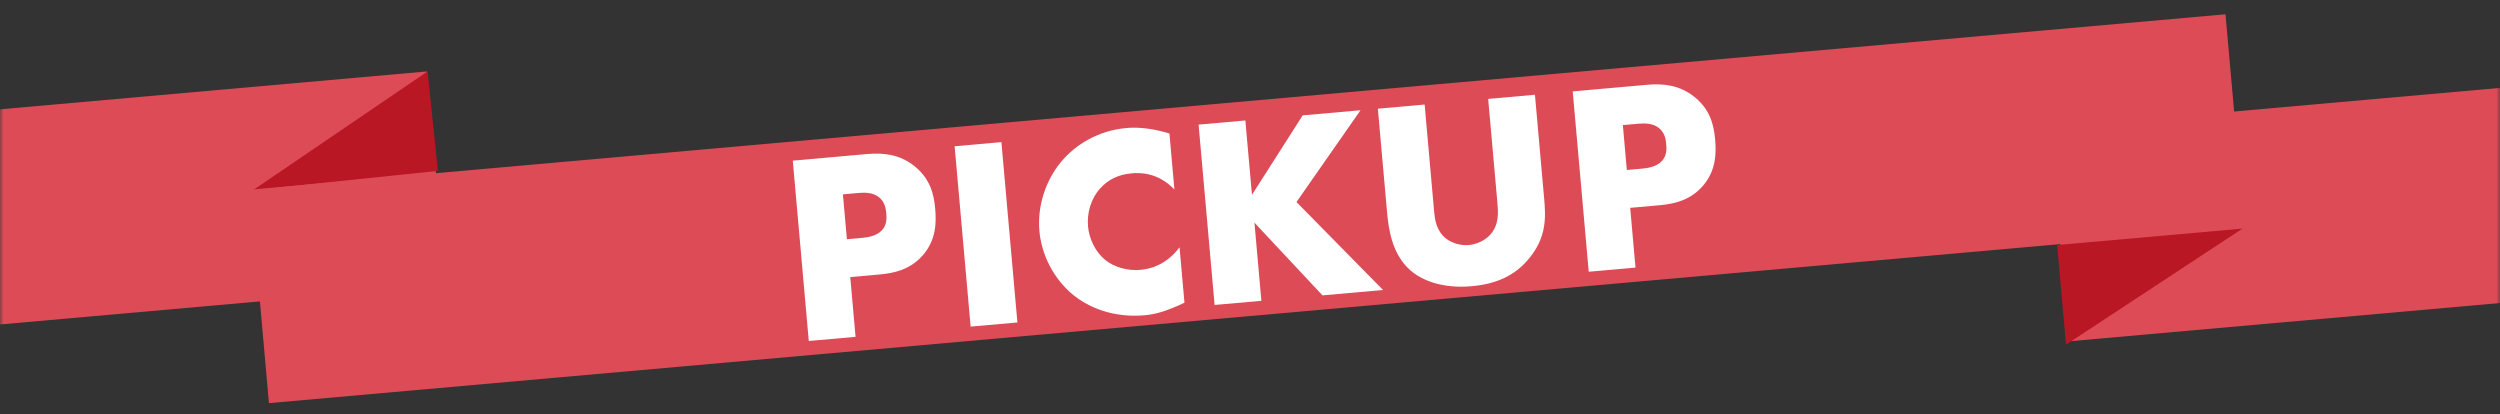<svg width="350" height="58" viewBox="0 0 350 58" fill="none" xmlns="http://www.w3.org/2000/svg">
<rect x="0" y="0" width="350" height="58" fill="#333333" stroke="none"/>
<mask id="mask0_134_15" style="mask-type:alpha" maskUnits="userSpaceOnUse" x="0" y="0" width="350" height="58">
<rect width="350" height="58" fill="#D9D9D9"/>
</mask>
<g mask="url(#mask0_134_15)">
<path d="M287 17.899L409.762 7L412.415 36.882L289.653 47.781L287 17.899Z" fill="#DD4B57"/>
<path d="M-63 20.899L59.762 10L62.415 39.882L-60.347 50.781L-63 20.899Z" fill="#DD4B57"/>
<path d="M288 34.304L313.953 32L289.238 48.253L288 34.304Z" fill="#BA1724"/>
<path d="M61.305 23.925L35.443 26.606L59.861 10L61.305 23.925Z" fill="#BA1724"/>
<path d="M35 26.554L311.569 2L314.222 31.883L37.653 56.437L35 26.554Z" fill="#DD4B57"/>
<path d="M123.161 38.424L119.036 38.79L119.778 47.155L113.23 47.737L110.989 22.49L121.435 21.562C123.631 21.368 125.939 21.582 128.034 23.266C130.17 24.983 130.737 27.07 130.925 29.189C131.103 31.195 131.047 33.566 129.25 35.671C127.453 37.776 125.13 38.249 123.161 38.424ZM118.007 27.208L118.565 33.491L120.76 33.296C121.442 33.236 122.722 33.046 123.453 32.256C124.187 31.504 124.135 30.479 124.081 29.873C124.02 29.192 123.864 28.29 123.122 27.669C122.295 26.942 121.073 26.936 120.24 27.01L118.007 27.208Z" fill="white"/>
<path d="M133.647 20.478L140.196 19.897L142.437 45.144L135.889 45.725L133.647 20.478Z" fill="white"/>
<path d="M165.136 34.621L165.825 42.381C163.297 43.559 161.885 43.989 160.258 44.134C155.867 44.524 152.419 43.075 150.156 41.216C147.477 38.974 145.809 35.65 145.517 32.357C145.197 28.761 146.447 25.217 148.513 22.706C150.544 20.237 153.765 18.273 157.702 17.923C158.913 17.816 160.898 17.83 163.721 18.686L164.417 26.521C162.065 24.098 159.553 24.168 158.456 24.265C156.563 24.433 155.175 25.129 154.061 26.334C152.637 27.91 152.168 29.936 152.326 31.715C152.481 33.456 153.372 35.322 154.807 36.454C155.996 37.378 157.801 37.943 159.655 37.778C160.64 37.691 163.052 37.362 165.136 34.621Z" fill="white"/>
<path d="M174.35 16.865L175.275 27.274L182.375 16.152L190.475 15.433L181.506 28.285L193.625 40.599L185.146 41.352L175.621 31.172L176.592 42.111L170.044 42.693L167.802 17.446L174.35 16.865Z" fill="white"/>
<path d="M192.901 15.218L199.449 14.636L200.776 29.588C200.87 30.647 201.053 32.272 202.409 33.372C203.23 34.024 204.485 34.408 205.621 34.308C206.756 34.207 207.889 33.648 208.551 32.941C209.948 31.482 209.745 29.631 209.621 28.23L208.344 13.847L214.892 13.265L216.179 27.762C216.415 30.412 216.546 33.185 214.066 36.19C212.138 38.536 209.576 39.755 206.018 40.071C202.044 40.424 199.084 39.313 197.384 37.786C194.977 35.596 194.426 32.402 194.188 29.715L192.901 15.218Z" fill="white"/>
<path d="M232.353 28.73L228.227 29.096L228.97 37.461L222.422 38.042L220.18 12.796L230.627 11.868C232.822 11.674 235.13 11.888 237.226 13.572C239.362 15.289 239.929 17.375 240.117 19.495C240.295 21.501 240.238 23.871 238.441 25.977C236.644 28.082 234.321 28.555 232.353 28.73ZM227.199 17.514L227.757 23.797L229.952 23.602C230.633 23.541 231.914 23.352 232.645 22.562C233.379 21.81 233.326 20.785 233.272 20.179C233.212 19.498 233.056 18.596 232.314 17.975C231.486 17.247 230.265 17.241 229.432 17.315L227.199 17.514Z" fill="white"/>
</g>
</svg>
